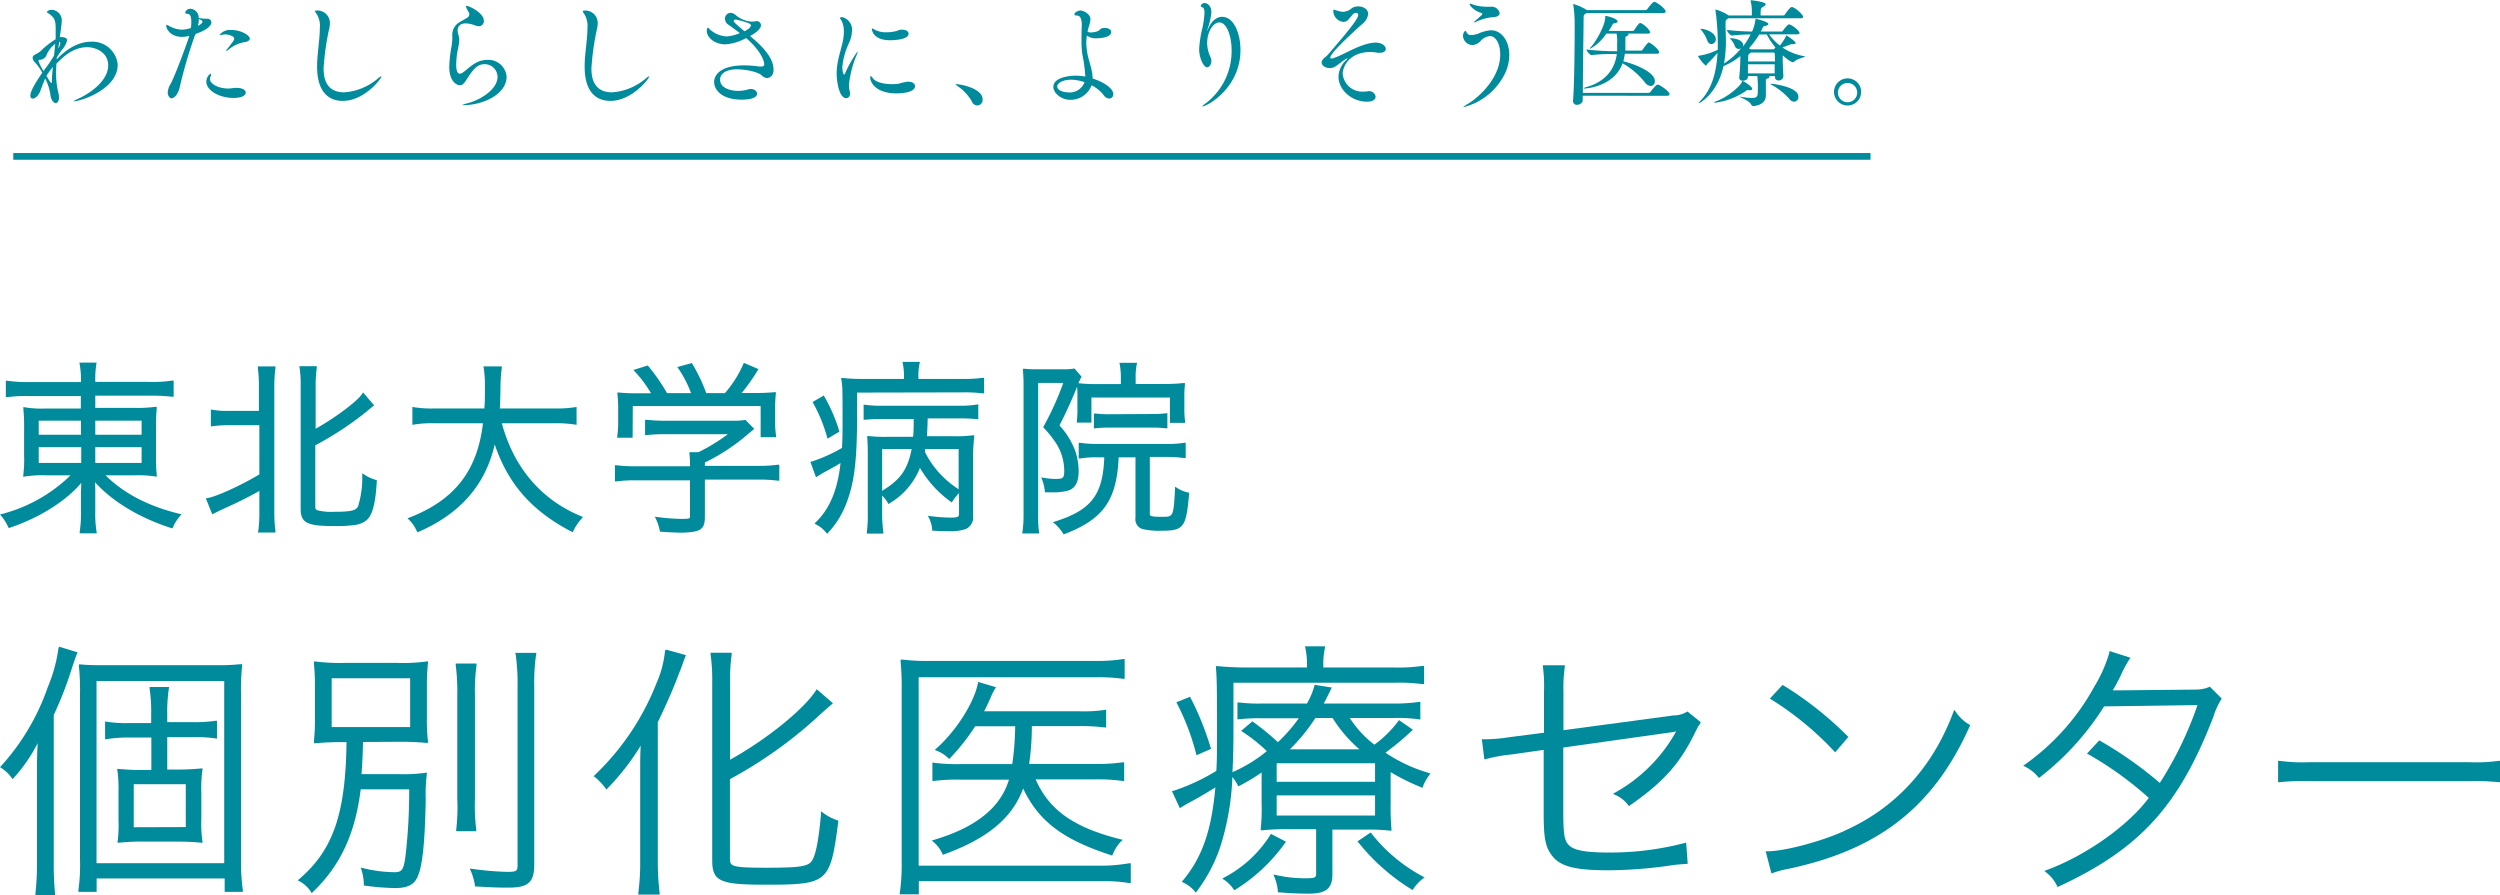 <svg xmlns="http://www.w3.org/2000/svg" viewBox="0 0 446 159.69" width="446px" height="159.69px"><defs><style>.cls-1{fill:#008b9c;}.cls-2{fill:none;stroke:#008b9c;stroke-miterlimit:10;stroke-width:1.2px;}</style></defs><g><g id="tx"><g id="menu"><path class="cls-1" d="M1.46,94l.1.21.21-.07c5.26-1.77,10-4.74,12.73-8,0,.63-.05,1.26-.05,1.74v3.34a22.23,22.23,0,0,1-.23,3.63l0,.3h3.05l-.05-.31A20.36,20.36,0,0,1,17,91.21V87.84c0-.44,0-1.12-.06-1.82,3.12,3.46,7.91,6.35,13.59,8.18l.22.07.1-.2a8.3,8.3,0,0,1,1.25-2l.27-.33-.41-.09C26.36,90.27,22.07,88,18.83,84.8H23.9a20.54,20.54,0,0,1,3.72.19l.34.06,0-.34a31.41,31.41,0,0,1-.13-3.48V76.37a29.9,29.9,0,0,1,.13-3.44l0-.34-.34,0a22.69,22.69,0,0,1-3.69.17H17V70.59h9.68a30.56,30.56,0,0,1,4,.19l.3,0V67.9l-.31,0a22.52,22.52,0,0,1-4.09.23H17A17.73,17.73,0,0,1,17.18,65l.06-.31H14.17l.05.3a17.07,17.07,0,0,1,.23,3.17H5.33a25.1,25.1,0,0,1-4-.23l-.29,0v2.92l.3,0a24.18,24.18,0,0,1,3.89-.19h9.19v2.22H8.13a18.35,18.35,0,0,1-3.61-.2l-.35-.07,0,.35a32.78,32.78,0,0,1,.13,3.55v4.79a21,21,0,0,1-.1,3l-.06.77L4.51,85A20.07,20.07,0,0,1,8.3,84.8h4.28A27.44,27.44,0,0,1,.41,91.68l-.41.1.27.32A9.23,9.23,0,0,1,1.46,94ZM17,77.56V75.05h8.26v2.51Zm8.26,2.21v2.82H17V79.77Zm-10.77,0v2.82H6.91V79.77ZM6.91,77.56V75.05h7.54v2.51Z"/><path class="cls-1" d="M53.64,69V90.85c0,2.59,1.46,3,6.15,3a22.6,22.6,0,0,0,3.54-.2,4,4,0,0,0,2.16-.93c1-.94,1.52-3.12,1.73-6.85v-.2l-.2-.06a7.46,7.46,0,0,1-2-.93l-.39-.25v.46a17.44,17.44,0,0,1-.74,5.41c-.36.72-1,1-4.19,1a10,10,0,0,1-3-.25c-.36-.12-.45-.22-.45-.77V79.44a57.77,57.77,0,0,0,9.13-6c.44-.38.69-.57,1-.84l.36-.28L64.77,70l-.18.29c-.83,1.29-4.85,4.29-8.28,6.2V69a25,25,0,0,1,.2-3.38l0-.29H53.4l.05.3A20.89,20.89,0,0,1,53.64,69Z"/><path class="cls-1" d="M49.14,65.67l0-.3H46l0,.3a24.16,24.16,0,0,1,.19,3.4V73.3H40.82a15.15,15.15,0,0,1-2.89-.19l-.31-.06v3l.3,0a19.23,19.23,0,0,1,2.9-.19h5.45v8.77c-3.2,1.93-7.57,3.93-9.23,4.22l-.32.06,1.15,2.84,1.5-.75c2.58-1.15,5-2.33,6.9-3.42v3.68a24.3,24.3,0,0,1-.19,3.47L46,95h3.14l0-.29a24,24,0,0,1-.2-3.44V69.07A23.75,23.75,0,0,1,49.14,65.67Z"/><path class="cls-1" d="M104,92.23l-.34-.14c-7.09-2.93-12-8.66-14.13-16.58H99a20.61,20.61,0,0,1,3.56.23l.3.05v-3.2l-.31.06a21.16,21.16,0,0,1-3.59.22H89.17c.06-1.15.09-2,.12-3.8a24.73,24.73,0,0,1,.23-3.4l0-.3H86.24l.06.31a21.26,21.26,0,0,1,.22,3.52c0,1.29,0,2.31-.11,3.67H77.53a20.55,20.55,0,0,1-3.65-.22l-.31-.06v3.2l.31-.05a19.75,19.75,0,0,1,3.59-.23h8.69c-1,8.46-5,13.65-13.08,16.81l-.38.15.29.28a6.48,6.48,0,0,1,1.37,2l.11.22.23-.1c7.45-3.26,11.9-8.37,13.56-15.58,2.38,7.05,6.63,11.87,13.67,15.54l.24.12.12-.24a9,9,0,0,1,1.45-2.16Z"/><path class="cls-1" d="M125.75,92.23V85.56h9.52a25.2,25.2,0,0,1,3.46.19l.3,0V82.91l-.3,0a23.8,23.8,0,0,1-3.43.2h-9.55v-.6a35.31,35.31,0,0,0,7.44-4.85l.18-.16c.12-.1.23-.2.38-.31l.18-.15a5.22,5.22,0,0,1,.41-.34l.23-.17L133,74.93l-.13,0a14.48,14.48,0,0,1-2.4.13H118.55a29.64,29.64,0,0,1-3.18-.17l-.29,0v2.73l.29,0a27.86,27.86,0,0,1,3.11-.16h11.37a32.37,32.37,0,0,1-5.25,3.21H123l0,.28a18.92,18.92,0,0,1,.1,1.93v.3h-9.69A23.63,23.63,0,0,1,110,83l-.29,0v2.88l.29,0a24.67,24.67,0,0,1,3.44-.19h9.65v6.38c0,.42,0,.5-1.46.5a34.69,34.69,0,0,1-4.33-.33l-.47-.07.2.44a9.12,9.12,0,0,1,.68,2.06l0,.19H118c1.25.1,2.72.17,3.76.17C124.84,94.91,125.75,94.56,125.75,92.23Z"/><path class="cls-1" d="M112.89,72.44H135.7V78h2.74l0-.3a17.52,17.52,0,0,1-.16-2.28V73a23,23,0,0,1,.13-2.72l0-.31-.31,0a36.3,36.3,0,0,1-3.78.14h-2a34.51,34.51,0,0,0,2.83-4l.16-.26-2.6-1.12-.11.24a20.19,20.19,0,0,1-3.28,5.17H126a30.77,30.77,0,0,0-2.47-5.2l-.11-.17-2.59.71.21.3a20.26,20.26,0,0,1,2.25,4.36H119a33.25,33.25,0,0,0-3.32-4.8l-.11-.14L113,66l.27.3a21.71,21.71,0,0,1,2.87,3.86h-1.87l-1,0c-1.33,0-2.29-.08-2.8-.13l-.32,0,0,.32a21.29,21.29,0,0,1,.13,2.72v2.44a15.83,15.83,0,0,1-.16,2.28l0,.3h2.74Z"/><path class="cls-1" d="M171.65,70a26.33,26.33,0,0,1,3.6.17l.3,0V67.41l-.3,0a24.72,24.72,0,0,1-3.6.19h-7.8v-.1a11.1,11.1,0,0,1,.19-2.62l.08-.32H161l.07.31a11.81,11.81,0,0,1,.19,2.6v.13H154.2a33.43,33.43,0,0,1-3.8-.16l-.34,0,.05.33c.2,1.34.2,1.58.2,7.7,0,1.4,0,2.7-.1,4.44a27.16,27.16,0,0,1-5.35,2.41l-.29.06,1,2.76.27-.16,1-.62c1.33-.71,2.18-1.18,3.11-1.75-.51,4.76-1.91,8.12-4.4,10.55l-.24.24.28.17A5.26,5.26,0,0,1,147.36,95l.19.24.21-.23A15.79,15.79,0,0,0,150.91,90c1.54-3.88,2-7.85,2-16.35,0-.82,0-2,0-3.61Z"/><path class="cls-1" d="M157.37,91.41v-3a5.68,5.68,0,0,1,1,1.28l.14.23.23-.15a12.87,12.87,0,0,0,5.38-6.3,19.54,19.54,0,0,0,5.45,6l.22.17.15-.23a10.63,10.63,0,0,1,1.15-1.45v3.55c0,.61,0,.83-1.46.83a28.5,28.5,0,0,1-3.6-.26l-.5-.06.23.44a5.62,5.62,0,0,1,.54,2l0,.22h.22c1.2.07,1.77.07,2.49.07a8.63,8.63,0,0,0,3.24-.35,2.28,2.28,0,0,0,1.35-2.42V81.33A28.71,28.71,0,0,1,173.8,78l0-.34-.33,0a21,21,0,0,1-3.44.16h-4.67c.05-.68.11-1.68.14-3.18h5.56a31.38,31.38,0,0,1,3.18.13l.29,0V72.13l-.31.05a17.65,17.65,0,0,1-3.16.2H157.57a19.53,19.53,0,0,1-3.2-.17l-.3,0v2.67l.29,0c1-.09,1.83-.13,3.18-.13H163c0,1.47,0,2.29-.11,3.18H158.4a27.8,27.8,0,0,1-3.37-.13l-.31,0,0,.31c.07,1,.09,1.92.09,3V91.37a25.14,25.14,0,0,1-.16,3.54l0,.29h2.94l0-.29A24.78,24.78,0,0,1,157.37,91.41Zm0-11.31h5.27c-.73,3.72-2,5.46-5.27,7.47Zm7.65.52a2.77,2.77,0,0,1,0-.29c0-.08,0-.15,0-.23h6v7.18A16.79,16.79,0,0,1,165,80.62Z"/><path class="cls-1" d="M147.54,77.93l.1.33L149.76,77l-.07-.2a29.09,29.09,0,0,0-2.59-6l-.13-.24-2,1.15.11.22A28.13,28.13,0,0,1,147.54,77.93Z"/><path class="cls-1" d="M185.36,94.91a21,21,0,0,1-.16-3V68.31h4.49a52.44,52.44,0,0,1-3.5,7.74l-.08.16.12.14a19.26,19.26,0,0,1,2.35,3,9.32,9.32,0,0,1,1.28,4.63c0,1.28-.19,1.46-1.55,1.46a12.76,12.76,0,0,1-2.11-.2l-.45-.07.17.42a8.82,8.82,0,0,1,.48,2l0,.24h1.33a9.45,9.45,0,0,0,2.7-.28c1.32-.32,2-1.46,2-3.46a11.44,11.44,0,0,0-.74-4,14.05,14.05,0,0,0-2.68-4.2c1.08-2.08,2.18-4.49,3.14-6.88a14.22,14.22,0,0,1,.06,1.72v2.15a15.07,15.07,0,0,1-.1,2.22l0,.29h2.6V70.92h14v4.52h2.71l0-.29a15,15,0,0,1-.13-2.21V70.75a16.92,16.92,0,0,1,.1-2.09l0-.32-.32,0a28.6,28.6,0,0,1-3.15.16h-5.32v-1a11.39,11.39,0,0,1,.19-2.46l.08-.32h-3.16l.06.31a13.24,13.24,0,0,1,.19,2.43v1.06h-4.1a28.13,28.13,0,0,1-3.47-.16h0c.17-.39.41-.89.48-1l.08-.16-1.24-1.44-.15,0a10.24,10.24,0,0,1-2,.12H185a19.26,19.26,0,0,1-2.18-.09l-.32,0,0,.32c.07.89.1,1.64.1,2.5V91.87a20.7,20.7,0,0,1-.19,3l-.05.3h3Z"/><path class="cls-1" d="M212.13,88.13l0-.23-.22-.05a5.48,5.48,0,0,1-1.91-.8l-.37-.22,0,.43c-.29,4.94-.29,4.94-2.32,4.94-2.18,0-2.18-.18-2.18-.56V81.52h3a20.61,20.61,0,0,1,3.1.2l.3,0V79l-.3,0a19.38,19.38,0,0,1-3.1.2H195.74a20,20,0,0,1-3-.2l-.3,0v2.79l.31,0a15.29,15.29,0,0,1,3-.2H197c-.24,6.69-2.31,9.38-8.7,11.42l-.48.16.4.3a8.35,8.35,0,0,1,1.43,1.69l.11.17.2-.07c6.9-2.67,9.26-6,9.61-13.67h3V92.37a1.8,1.8,0,0,0,1.52,2.07,13.28,13.28,0,0,0,3.17.24C211.17,94.68,211.63,94.06,212.13,88.13Z"/><path class="cls-1" d="M197.92,73.9a18.61,18.61,0,0,1-2.48-.13l-.29,0v2.64l.3,0a18.57,18.57,0,0,1,2.44-.13h7.67a20.15,20.15,0,0,1,2.41.13l.29,0V73.73l-.29,0a17.28,17.28,0,0,1-2.41.13Z"/><path class="cls-1" d="M43,153.26V123.9a39.64,39.64,0,0,1,.19-5.08l0-.33-.33,0a35.14,35.14,0,0,1-4.27.18H18.25c-1.29,0-2.48,0-3.86-.14l-.31,0,0,.31a41.84,41.84,0,0,1,.19,5v29.46a33,33,0,0,1-.28,5.51l0,.3h3.25v-2.39H40.08v2.39h3.24l0-.3A37.68,37.68,0,0,1,43,153.26Zm-3-31.77V154H17.22V121.49Z"/><path class="cls-1" d="M10.43,115.64a27.08,27.08,0,0,1-1.9,6.93A40.71,40.71,0,0,1,.22,136.63l-.22.23.27.17a7.07,7.07,0,0,1,1.79,1.71l.19.25.22-.23a28.85,28.85,0,0,0,4.25-6.17c-.09,1.61-.12,2.59-.12,4.61v16.49a48.37,48.37,0,0,1-.28,5.71l0,.29h3.5l0-.29a51.84,51.84,0,0,1-.23-5.61V127.55a65.85,65.85,0,0,0,3.26-8.41c.51-1.53.6-1.8.88-2.5l.1-.27-3.29-1Z"/><path class="cls-1" d="M22.93,131.58H27v5.79H25.8a41.48,41.48,0,0,1-4.56-.19l-.34,0,.05.33a23.11,23.11,0,0,1,.19,3.74v5A23.36,23.36,0,0,1,21,150l-.05.33.34,0a41,41,0,0,1,4.56-.19h5.36c1.81,0,3.11.05,4.61.19l.34,0-.06-.33a22.9,22.9,0,0,1-.18-4v-4.68a23.49,23.49,0,0,1,.18-3.89l.05-.33-.33,0a46,46,0,0,1-4.61.19H29.84v-5.79h4.57a24.13,24.13,0,0,1,4,.23l.3.05v-3.19l-.3,0a24.11,24.11,0,0,1-4.07.24H29.84v-1.37a27.65,27.65,0,0,1,.28-4.59l.05-.31H26.69l0,.31a27.57,27.57,0,0,1,.28,4.59V129H22.93a23.13,23.13,0,0,1-3.88-.24l-.3-.05v3.2l.3-.05A23.27,23.27,0,0,1,22.93,131.58Zm.93,16V139.9h9.28v7.65Z"/><path class="cls-1" d="M70.75,132.34a52.14,52.14,0,0,1,5.28.19l.32,0,0-.32a30.35,30.35,0,0,1-.19-4.18v-5.45a37.65,37.65,0,0,1,.19-4.28l0-.34-.34.06a31.35,31.35,0,0,1-5.26.24H61.66a35.52,35.52,0,0,1-5.31-.24L56,118l0,.34a40.1,40.1,0,0,1,.19,4.28V128a37.89,37.89,0,0,1-.19,4.27l0,.32.32,0a51.14,51.14,0,0,1,5.24-.19h.26c-.17,12.82-2.38,19.22-8.42,24.41l-.28.24.32.18a5.45,5.45,0,0,1,2,1.83l.17.27.23-.22c4.89-4.7,7.52-10.35,8.51-18.29H73a100.28,100.28,0,0,1-.66,11.9c-.34,2.59-.7,2.88-2,2.88a23.9,23.9,0,0,1-5.54-.72l-.43-.09.12.42a9.2,9.2,0,0,1,.42,2.56v.23l.23,0a42.57,42.57,0,0,0,5.39.43c2,0,3.2-.53,3.82-1.71,1-1.83,1.45-6.16,1.6-14.09a28.27,28.27,0,0,1,.19-4.46l0-.35-.35.06a27.79,27.79,0,0,1-4.5.23h-6.8c.14-1.78.22-3.3.27-5.74ZM73.17,121v8.71h-14V121Z"/><path class="cls-1" d="M92,116.77a37.46,37.46,0,0,1,.33,5.84v31.75c0,1-.16,1.18-1.84,1.18a53.66,53.66,0,0,1-6.23-.53l-.45-.06.18.42a11.3,11.3,0,0,1,.74,2.57l0,.21h.22c3.59.2,4,.2,5.75.2,3.58,0,4.61-.94,4.61-4.19V122.61a36.18,36.18,0,0,1,.33-5.84l.06-.3H91.92Z"/><path class="cls-1" d="M81.39,148l0,.29h3.57l0-.3a34.93,34.93,0,0,1-.23-5.5V124a34,34,0,0,1,.28-5.32l0-.3H81.3l0,.3a36.28,36.28,0,0,1,.28,5.32V142.5A34.07,34.07,0,0,1,81.39,148Z"/><path class="cls-1" d="M118.64,116.13a18.71,18.71,0,0,1-1.51,5.72,45.64,45.64,0,0,1-11,16.4l-.23.22.26.18A11.3,11.3,0,0,1,108,140.6l.18.26.22-.23a43.11,43.11,0,0,0,5.9-7.6c-.09,1.66-.09,2.39-.09,4.84V153.5a43.22,43.22,0,0,1-.33,5.8l0,.3h3.8l0-.3a45.82,45.82,0,0,1-.33-5.65V128.84c1.6-3.31,2.92-6.35,3.9-9a17.32,17.32,0,0,0,.62-1.67c.11-.25.16-.4.22-.56s.09-.25.17-.46l.11-.27-3.6-1Z"/><path class="cls-1" d="M146.84,145l-.37-.27,0,.46c-.44,5-1,7.58-1.72,8.51s-2.6,1.1-8,1.1c-6.35,0-6.53-.24-6.53-1.7V139a78.42,78.42,0,0,0,15-10.53c.62-.57,1.33-1.23,2-1.81l1.38-1.2-2.89-2.5-.17.25c-2.2,3.4-8.87,8.76-15.3,12.33V121.75a34.29,34.29,0,0,1,.29-5l0-.3h-3.76l0,.3a33.43,33.43,0,0,1,.29,5v31.7c0,3.77,1.33,4.38,9.49,4.38,11.21,0,11.57-.32,13-11.23l0-.22-.23-.06A8.88,8.88,0,0,1,146.84,145Z"/><path class="cls-1" d="M196.89,154.44h-33V120.82h32a30.27,30.27,0,0,1,4.46.28l.29,0v-3.52l-.3,0a27.72,27.72,0,0,1-4.45.33H166a36.4,36.4,0,0,1-5-.24l-.33,0,0,.32a49,49,0,0,1,.19,4.91v31.22a34,34,0,0,1-.33,5.13l-.05.3h3.44v-2.35h33a25.08,25.08,0,0,1,4.51.34l.3,0v-3.53l-.3,0A31.36,31.36,0,0,1,196.89,154.44Z"/><path class="cls-1" d="M200.25,139.32l.3,0V136l-.3,0a29.72,29.72,0,0,1-4.65.28h-12a46.54,46.54,0,0,0,.48-6.74h8.4a34.35,34.35,0,0,1,4.55.23l.3,0V126.6l-.31.06a25.9,25.9,0,0,1-4.59.23H175.57c.33-.63.6-1.2.86-1.78l.31-.69a10,10,0,0,1,.77-1.53l.18-.29-3.18-.94-.06.28c-.7,3.47-3.87,8.44-7.38,11.57l-.32.28.4.16a5.88,5.88,0,0,1,2,1.29l.2.17.17-.19a37.18,37.18,0,0,0,4.45-5.65h7.14a51.53,51.53,0,0,1-.52,6.74h-9.16a31.72,31.72,0,0,1-4.79-.23l-.3-.05v3.29l.3,0a31.8,31.8,0,0,1,4.79-.23H180c-1.51,5-5.87,8.49-13.31,10.72l-.46.14.37.31a5.93,5.93,0,0,1,1.5,2l.1.24.24-.09c7.75-2.82,12.14-6.46,14.09-11.74,2.77,5.85,7.09,9.1,15.67,11.89l.23.07.09-.22a7.33,7.33,0,0,1,1.42-2.25l.36-.33-.47-.12c-8.28-2.09-12.68-5.2-15.07-10.67h10.75A31.39,31.39,0,0,1,200.25,139.32Z"/><path class="cls-1" d="M212.32,124.29l-2.45,1,.13.26a42.31,42.31,0,0,1,3.38,8.89l.08.29,2.59-1.13-.07-.22a51.31,51.31,0,0,0-3.56-8.84Z"/><path class="cls-1" d="M244.68,148.7l-.15-.19-2.35,1.59.18.22a36.91,36.91,0,0,0,9.43,8.33l.22.13.14-.21a8,8,0,0,1,1.65-1.79l.35-.24-.37-.21A28.83,28.83,0,0,1,244.68,148.7Z"/><path class="cls-1" d="M229.42,150.16l-2.69-1.4-.12.21a21.49,21.49,0,0,1-8.18,7.56l-.39.21.38.24a6.22,6.22,0,0,1,1.64,1.65l.15.2.2-.13a31,31,0,0,0,8.83-8.29Z"/><path class="cls-1" d="M247.17,134.28a51,51,0,0,0,4.65-3.87l.25-.22-2.51-1.73-.14.23a19.75,19.75,0,0,1-4.23,4.16,18.76,18.76,0,0,1-4.39-4.76h7.74a28.24,28.24,0,0,1,4.54.23l.31.05v-3.14l-.3,0a30.72,30.72,0,0,1-4.65.28H236.16c.4-.74.67-1.28,1.28-2.54l.15-.32-3.06-.47-.06.22a12.84,12.84,0,0,1-1.19,2.89l-.11.22h-8.11a27.74,27.74,0,0,1-4-.19l-.3,0v3l.3,0a30.38,30.38,0,0,1,4-.18h6.64a27.91,27.91,0,0,1-3.72,4.26,46.62,46.62,0,0,0-4.39-3.59l-.17-.12-2,1.7.29.19A29.24,29.24,0,0,1,226,134a25.5,25.5,0,0,1-6.13,3.75c.12-2.2.18-4.61.18-7.27v-8.68h28.62a33.22,33.22,0,0,1,5.08.24l.3,0v-3.24l-.3,0a30.57,30.57,0,0,1-5.13.28H236.08v-.31a13.83,13.83,0,0,1,.28-3.15l.06-.31h-3.6l.06.31a14.14,14.14,0,0,1,.29,3.15v.31H222.52c-1.8,0-3.42-.07-5.28-.24l-.31,0,0,.31c.15,1.94.19,3.72.19,11.07,0,3.09,0,5.48-.13,7.31a36.26,36.26,0,0,1-7.59,3.53l-.33.06,1.41,3.06.26-.16c.29-.19.48-.3.66-.4l.42-.26c1.66-.85,3.58-2,5-2.88-.69,7.72-2.33,12.4-5.78,16.59l-.2.25.29.15a6,6,0,0,1,2,1.52l.22.25.19-.27a28,28,0,0,0,4.19-8,46.79,46.79,0,0,0,2.13-12.35,7.37,7.37,0,0,1,.93,1.43l.12.24.24-.12a35.36,35.36,0,0,0,3.92-2.36v5.62a32.15,32.15,0,0,1-.15,4.37l0,.32.32,0a41.11,41.11,0,0,1,4.75-.19h4.81v7.82c0,.74-.06.93-1.7.93a22.81,22.81,0,0,1-5.44-.57l-.48-.1.18.46a8.48,8.48,0,0,1,.61,2.51l0,.21.21,0c1.88.16,3.61.24,5.29.24,3.08,0,4.23-.92,4.23-3.41V148h6a33.78,33.78,0,0,1,4.23.19l.31,0,0-.31a42.64,42.64,0,0,1-.15-4.48v-5.65a38.69,38.69,0,0,0,5.43,2.69l.26.11.09-.27a7.89,7.89,0,0,1,1.11-2l.2-.29-.33-.11A27.72,27.72,0,0,1,247.17,134.28Zm-17.06-.6a32.7,32.7,0,0,0,4.56-5.59h3.06a24.48,24.48,0,0,0,4.8,5.59Zm15.2,8.22v3.59H227.76V141.9Zm-17.55-2.43v-3.3h17.55v3.3Z"/><path class="cls-1" d="M300.91,127a4.51,4.51,0,0,1-2.34.63l-19.65,2.64v-6.92a26.66,26.66,0,0,1,.24-4.37l0-.3h-3.9l0,.3a26.35,26.35,0,0,1,.19,4.27v7.47l-6.09.78a28.9,28.9,0,0,1-4,.38h-1l.45,3.6.67-.16a25.9,25.9,0,0,1,4.14-.72l5.77-.82v11.32c0,4.59.34,6.17,1.64,7.73,1.5,1.8,4.12,2.43,10,2.43a81.13,81.13,0,0,0,11-.86c1-.15,1.42-.18,2.15-.23l.91-.07-.28-3.79-.31.09A52.16,52.16,0,0,1,287,152.09c-3.91,0-6-.35-6.95-1.17s-1.16-1.79-1.16-6.41V133.36l19.14-2.7a6.78,6.78,0,0,0,1-.19,27.93,27.93,0,0,1-10.85,10.9l-.43.25.45.21a5.62,5.62,0,0,1,2.26,1.8l.15.18.19-.14c6.14-4.29,9-7.55,11.8-13.39l.08-.14a5.35,5.35,0,0,0,.25-.53,1.83,1.83,0,0,0,.31-.43l.19-.32-2.38-1.93Z"/><path class="cls-1" d="M327.19,134l.2.22,2.36-2.75-.17-.17a62.08,62.08,0,0,0-11.38-9l-.18-.12-2.28,2.45.28.17A55.41,55.41,0,0,1,327.19,134Z"/><path class="cls-1" d="M348.92,127l-.29-.37-.16.44c-3.61,9.67-10.16,16.91-19,20.95-3.79,1.89-11,3.85-14.12,3.85H315l.95,3.68.08.27.27-.09a17.28,17.28,0,0,1,1.72-.52c16.83-3.33,26.81-11,33.37-25.63l.1-.21-.2-.12A7.41,7.41,0,0,1,348.92,127Z"/><path class="cls-1" d="M394,122.61a6.17,6.17,0,0,1-2.28.41l-13.74.14h-.16l-.91,0a30.65,30.65,0,0,0,1.56-2.93,18.45,18.45,0,0,1,1.42-2.61l.19-.28-3.77-1.2,0,.29a24.75,24.75,0,0,1-2.65,6,41.39,41.39,0,0,1-12.35,13.92l-.36.24.38.21a7.07,7.07,0,0,1,2.27,1.81l.16.18.19-.15a48.89,48.89,0,0,0,11.42-12.62l16.66-.23a63.84,63.84,0,0,1-6.72,13.88,69.43,69.43,0,0,0-10.62-7.49l-.18-.1-2.19,2.36.3.16a61.39,61.39,0,0,1,10.72,7.74c-3.61,4.91-11.22,10.3-18.2,12.87l-.42.16.34.29a6.64,6.64,0,0,1,1.9,2.36l.11.22.23-.1c14.48-6.72,21.44-14.37,27.59-30.33a12.5,12.5,0,0,1,1.36-3l.11-.18-2.14-2.14Z"/><path class="cls-1" d="M445.7,135.74a29,29,0,0,1-5.17.24h-28.6a30.27,30.27,0,0,1-5.22-.24l-.3,0v3.8l.29,0a39.91,39.91,0,0,1,5.23-.19h28.6a41.67,41.67,0,0,1,5.18.19l.29,0v-3.8Z"/><path class="cls-1" d="M10.26,10.44c2.12-2.18,4.22-3,6-3A4.53,4.53,0,0,1,21,11.52c0,4.46-6.68,6.55-7.82,6.55-.06,0-.1,0-.1,0s.24-.18.76-.41c1.89-.81,5.46-3.09,5.46-6,0-2.28-2.16-3.24-3.73-3.24-2.58,0-4.34,1.77-5.5,2.93C10,12.39,10,13.12,10,13.2a15.12,15.12,0,0,0,.44,3.48,3.21,3.21,0,0,1,.08.71c0,.66-.27,1-.6,1s-.85-.52-.95-1.64A9.37,9.37,0,0,0,8.06,14c-.43,1-.64,1.62-.81,2.09-.35,1-1,1.5-1.41,1.5-.25,0-.43-.17-.43-.54s.2-1.29,2.13-4.07a8.34,8.34,0,0,0-1.22-1.76,1.4,1.4,0,0,1-.5-.9c0-.27.19-.47.54-.64a3.56,3.56,0,0,0,1.1-.77A14.31,14.31,0,0,1,9.93,7c0-.33,0-.64,0-.93s0-.73,0-1c0-1.62-.31-2-1.3-2.7-.19-.1-.27-.16-.27-.24a1,1,0,0,1,.81-.38,1.88,1.88,0,0,1,1.84,2.12c0,.39-.27,2.32-.35,2.74h.14c.86,0,1.17.23,1.17.58a3.94,3.94,0,0,1-.92,1.7,15.14,15.14,0,0,0-.93,1.39l0,.33Zm-2.2,1.82A22.7,22.7,0,0,0,9.64,9.92c.08-.73.15-1.45.21-2.1A4.85,4.85,0,0,0,8.33,9.75a1.34,1.34,0,0,1-1.22.92c-.19,0-.25.08-.25.18a7.8,7.8,0,0,0,.91,1.81Zm.23,1.27c.65,1.12.77,1.25.87,1.25s.09,0,.09-.17c0-.89.1-1.81.18-2.68-.35.46-.7.92-1,1.37Zm2.1-4.9a2.37,2.37,0,0,0,.37-.87c0-.14,0-.25-.19-.27Z"/><path class="cls-1" d="M34.75,6.37a83.35,83.35,0,0,0-2.67,9.11c-.29,1.35-1,2.06-1.48,2.06-.33,0-.68-.46-.68-1.06a3.58,3.58,0,0,1,.54-1.56c.89-1.64,3.24-8.15,3.32-8.53a5.19,5.19,0,0,1-1.27.19c-2.22,0-2.86-1.54-2.86-2,0-.1,0-.14.1-.14a1.22,1.22,0,0,1,.42.19,4.88,4.88,0,0,0,2.28.66A6.05,6.05,0,0,0,34.05,5a7.2,7.2,0,0,0,.08-1.12c0-.75-.14-1.35-.58-1.39-.27,0-.52-.1-.52-.27a1,1,0,0,1,1-.66A1.62,1.62,0,0,1,35.46,3.2a6.92,6.92,0,0,0,1.24.14H37a.68.68,0,0,1,.71.64c0,.27-.15,1.15-2.78,2.06Zm.56-1.78c.11,0,.81-.4.81-.71,0-.14-.08-.27-.64-.48A4.94,4.94,0,0,1,35.31,4.59Zm5.52,11.2c.38,0,.75-.12,1.35-.12,1.1,0,1.66.41,1.66.85s-.58.95-2.2.95c-2.55,0-4.83-1.35-4.83-2.9a1.78,1.78,0,0,1,.74-1.43c.07,0,.09.08.09.16a1,1,0,0,1-.11.44,1,1,0,0,0-.08.33c0,.87,1.45,1.72,3.28,1.72Zm3-8.3a5.89,5.89,0,0,0-3.09,1.39.75.75,0,0,1-.4.21,0,0,0,0,1,0,0,.49.49,0,0,1,.15-.29c1.12-1.41,1.29-1.66,1.29-1.91,0-.5-1.15-.75-1.58-.75a.82.82,0,0,0-.23,0,4.44,4.44,0,0,1-.64.11c-.09,0-.13,0-.13-.05a2.31,2.31,0,0,1,2.08-.85c1.8,0,3.3,1,3.3,1.56C44.51,7.18,44.26,7.41,43.8,7.49Z"/><path class="cls-1" d="M61.15,18c-2.4,0-4.58-1.45-4.58-6.12,0-2.28.47-4.61.49-6.87a4,4,0,0,0-.58-2.53c-.18-.23-.27-.37-.27-.48s.09-.12.25-.12a2.22,2.22,0,0,1,2.39,2.3,3.77,3.77,0,0,1-.06.66,46.73,46.73,0,0,0-1.06,7.33c0,1.49.27,4.3,3.67,4.3a10.34,10.34,0,0,0,6.1-2.54,1.52,1.52,0,0,1,.56-.33s0,0,0,0C68.1,14,65,18,61.15,18Z"/><path class="cls-1" d="M83.11,4.17c-1.18,0-1.47.71-1.47,1.29a2.23,2.23,0,0,0,.1.62,3.37,3.37,0,0,1,.19,1.1A10.84,10.84,0,0,1,81.64,9a14.54,14.54,0,0,0-.25,2.53c0,.66.08,1.62.64,1.62a1.28,1.28,0,0,0,.62-.27c.5-.34,1-.9,2-1.52a4.24,4.24,0,0,1,2.3-.68,3.27,3.27,0,0,1,3.43,3c0,3.11-4.16,5.08-7.72,5.08-.17,0-.27,0-.27,0s.27-.15.83-.29c2.34-.56,5.54-2.45,5.54-4.77a2.29,2.29,0,0,0-2.29-2.25c-1.41,0-2.11,1-3.44,3.05-.31.48-.62.71-1,.71-.62,0-1.88-.79-1.88-3.24a22.25,22.25,0,0,1,.35-3.4,10.76,10.76,0,0,0,.19-1.7c0-.11,0-.21,0-.31a2.82,2.82,0,0,1,0-.4,2.57,2.57,0,0,1,1.44-2.28c.39-.25.81-.46,1.2-.71a.73.73,0,0,0,.39-.58.88.88,0,0,0,0-.2c-.14-.34-.39-.67-.47-.88a1.86,1.86,0,0,1-.13-.39c0-.06,0-.08.1-.08.5,0,3.1,1.28,3.1,2.65a.93.93,0,0,1-.83,1,2.72,2.72,0,0,1-.88-.21A5.1,5.1,0,0,0,83.11,4.17Z"/><path class="cls-1" d="M108.89,18c-2.41,0-4.59-1.45-4.59-6.12,0-2.28.48-4.61.5-6.87a4,4,0,0,0-.58-2.53C104,2.22,104,2.08,104,2s.08-.12.25-.12a2.22,2.22,0,0,1,2.38,2.3,3.77,3.77,0,0,1-.06.66,46.73,46.73,0,0,0-1.06,7.33c0,1.49.27,4.3,3.68,4.3a10.37,10.37,0,0,0,6.1-2.54,1.52,1.52,0,0,1,.56-.33s0,0,0,0C115.84,14,112.75,18,108.89,18Z"/><path class="cls-1" d="M135,3.76a.77.77,0,0,1,.76.72c0,.15,0,.89-1.95,1.95,1.54,1.27,4.19,3.57,4.19,6,0,1.29-.89,1.49-1.18,1.49a1.47,1.47,0,0,1-.95-.49c-.56-.54-2.64-1.06-4.36-1.06-2.43,0-3.05,1.08-3.05,1.84,0,1.31,1.49,2,3.24,2a6.1,6.1,0,0,0,1.74-.25,2.19,2.19,0,0,1,.5-.09c.62,0,1.12.4,1.12.83,0,.88-1.58,1.08-2.74,1.08-3.43,0-4.92-1.64-4.92-3.19,0-.92.77-2.93,5.38-2.93a19.17,19.17,0,0,1,2.67.21,2,2,0,0,0,.33,0c.42,0,.56-.17.56-.41,0-.67-.72-2.52-3.23-4.67a8.88,8.88,0,0,1-3.72,1.12c-1.89,0-3.3-1.23-3.3-2.39,0-.21.07-.58.17-.58s.21.12.41.33a4.79,4.79,0,0,0,3,1.23A8,8,0,0,0,132,5.91c-.79-.6-1.54-1.14-2.1-1.53a1.28,1.28,0,0,1-.56-1,1,1,0,0,1,1-1.08c.35,0,.56.09,1.12.56a4.81,4.81,0,0,0,2.7,1,4.72,4.72,0,0,0,.68-.08Zm-1,.87c0-.17-.11-.33-.42-.48a13.92,13.92,0,0,0-2.32-.66c-.27,0-.37.12-.37.27s.27.43,1.93,1.82C133.38,5.29,133.92,4.9,133.92,4.63Z"/><path class="cls-1" d="M149.26,13.16a11.78,11.78,0,0,1,.2-2.1c.27-1.41.71-2.7.94-3.9a7.58,7.58,0,0,0,.14-1.43,4.21,4.21,0,0,0-.39-2c-.13-.23-.29-.42-.29-.52s.1-.15.41-.15A2.31,2.31,0,0,1,152,5.54a5.93,5.93,0,0,1-.59,2.24A12.42,12.42,0,0,0,150.27,12c0,.47.13,1.28.31,1.28s.15-.1.23-.31A22.21,22.21,0,0,1,153,9.15s0,0,0,.08a1.59,1.59,0,0,1-.14.5,18.8,18.8,0,0,0-1.41,5.42,4.63,4.63,0,0,0,.14,1.12,1.56,1.56,0,0,1,.06.41c0,.52-.31.83-.66.83C149.59,17.51,149.26,14.17,149.26,13.16ZM162,14.57c.81,0,1.24.37,1.24.79,0,1.28-2.92,1.3-3.3,1.3-3.57,0-4.69-1.84-4.69-2.86,0-.15,0-.21.09-.21s.24.15.43.42c.42.6,1.81,1,3.34,1a8.75,8.75,0,0,0,1.25-.08,7.92,7.92,0,0,1,1.53-.35Zm-3.18-7.39c-3.11,0-3.28-1.87-3.28-2s0-.09.09-.09a1.76,1.76,0,0,1,.39.19,4.18,4.18,0,0,0,2.12.48,7.37,7.37,0,0,0,1.72-.21c.27-.06.5-.21.77-.25a2.87,2.87,0,0,1,.39,0c.67,0,1.08.35,1.08.73C162.06,7,159.8,7.18,158.78,7.18Z"/><path class="cls-1" d="M173.35,18.05a8.13,8.13,0,0,0-2.49-2.67c-.21-.17-.39-.29-.39-.36s.06,0,.16,0c.81,0,4.67.77,4.67,2.7a1,1,0,0,1-1,1.1A1.14,1.14,0,0,1,173.35,18.05Z"/><path class="cls-1" d="M193.61,13.57a24.77,24.77,0,0,0-.52-3.84,16.67,16.67,0,0,1-.15-2.53c0-.91,0-1.78.05-2.61V4.46c0-1.12-.27-1.66-.83-1.68-.34,0-.48-.08-.48-.23,0-.35.68-.68,1.06-.68.6,0,1.8.68,1.8,1.55a5,5,0,0,1-.27,1.25,10.14,10.14,0,0,0-.25,1,1.38,1.38,0,0,0,.61.12,4,4,0,0,0,1.2-.23c.25-.08.43-.37.68-.48a1.89,1.89,0,0,1,.56-.1c.42,0,1.17.17,1.17.73,0,1.06-2.29,1.12-2.62,1.12a2.59,2.59,0,0,1-1.72-.5,9.67,9.67,0,0,0-.11,1.33A12.87,12.87,0,0,0,194,9.57c.21,1.3.91,2.84.93,4.44,1.87.58,3.68,1.72,3.68,2.78a.74.74,0,0,1-.73.79,1.31,1.31,0,0,1-1-.63,6.67,6.67,0,0,0-2.14-1.74,4,4,0,0,1-3.82,2.6c-1.56,0-3-1.19-3-2.31,0-1.74,3-2,3.9-2a8.85,8.85,0,0,1,1.83.17Zm-2.68,2.93a2.84,2.84,0,0,0,2.55-1.83,7.25,7.25,0,0,0-2.4-.45c-1.27,0-2.47.49-2.47,1.22,0,.54.79,1.06,2.28,1.06Z"/><path class="cls-1" d="M219.72,9c0-2.62-.9-5-2.18-5-1.1,0-2.18,1.63-2.18,3.67a5.85,5.85,0,0,0,.62,2.57,1.77,1.77,0,0,1,.13.62c0,.63-.36,1.15-.77,1.15-.58,0-1.41-1.58-1.41-3.24A19.86,19.86,0,0,1,214.51,5a16.68,16.68,0,0,0,.37-2.67c0-.5-.08-.9-.33-1s-.33-.19-.33-.31a.72.72,0,0,1,.66-.48c.46,0,1.23.42,1.23,1.66a12.34,12.34,0,0,1-.69,3,1.59,1.59,0,0,0-.06.29.07.07,0,0,0,0,0s.08-.1.17-.33C216.13,3.71,217.08,3,218,3c2.2,0,3.3,3.13,3.3,5.89,0,6.87-6,10.11-6.85,10.11,0,0,0,0,0,0s.18-.25.64-.56A11.69,11.69,0,0,0,219.72,9Z"/><path class="cls-1" d="M242.32,1.14c.89,0,1.76.5,1.76,1.35A2.68,2.68,0,0,1,243,4.3c-1.74,1.57-5.68,5.14-5.68,6,0,.09.06.13.16.13a.47.47,0,0,0,.17,0c1.66-.38,4.67-2.52,7.35-2.81,1.45-.14,2.22.54,2.22,1.1,0,.38-.34.69-1,.69a2.16,2.16,0,0,1-.48,0,6.42,6.42,0,0,0-1.26-.13c-3.84,0-4.94,2.68-4.94,3.88a3.49,3.49,0,0,0,3.73,3.18,5.19,5.19,0,0,0,.77-.06,1.17,1.17,0,0,1,1.37.95c0,.35-.25.91-1.56.91-2.69,0-5.06-2.09-5.06-4.46a4.18,4.18,0,0,1,1.35-2.94c.19-.19.25-.29.25-.34a0,0,0,0,0,0,0,1.06,1.06,0,0,0-.33.15c-.44.25-1.21.91-1.75,1.26a2,2,0,0,1-1.08.34c-.78,0-1.45-.46-1.45-1a.88.88,0,0,1,.23-.56c.29-.38.46-.35.95-.91,4.67-5.38,5.34-6.52,5.34-7a.35.35,0,0,0-.38-.39,1,1,0,0,0-.6.29,12.5,12.5,0,0,1-.93,1.08,1.23,1.23,0,0,1-.71.25A2,2,0,0,1,237.86,2c0-.18,0-.27.12-.27a1.68,1.68,0,0,1,.33.09,4.82,4.82,0,0,0,1.25.29,2.51,2.51,0,0,0,1.58-.63A2,2,0,0,1,242.32,1.14Z"/><path class="cls-1" d="M261.12,19.11s-.08,0-.08,0,.25-.25.75-.54c1.57-.87,5.85-4.38,5.85-8.86,0-1.83-.77-3.28-1.85-3.28a2.58,2.58,0,0,0-1.62.85,2.13,2.13,0,0,1-1.45.75A1.71,1.71,0,0,1,261,6.39c0-.52.31-.87.43-.87s.17.15.25.33a.8.8,0,0,0,.77.4A4.14,4.14,0,0,0,263.72,6,6.53,6.53,0,0,1,266,5.4c1.93,0,3.26,2,3.26,4.39a8,8,0,0,1-.62,3A11.3,11.3,0,0,1,261.12,19.11Zm3.16-16.37c.1-.1.16-.17.16-.25s-.06-.12-.14-.17a4,4,0,0,1-1.85-1.12,1.13,1.13,0,0,1-.27-.49.07.07,0,0,1,.08-.07,2.34,2.34,0,0,1,.67.23,8.35,8.35,0,0,0,2.55.33h.5a1.44,1.44,0,0,1,1.56,1.14c0,.44-.46.69-1.23.73a8.34,8.34,0,0,0-2.9.79A1.11,1.11,0,0,1,263,4s-.06,0-.06,0,.06-.14.25-.29Z"/><path class="cls-1" d="M282.36,17.08v.77c0,.52-.56.85-1,.85a.66.66,0,0,1-.73-.69v-.1c.23-2.8.29-9.36.29-12.72V4.05a21.45,21.45,0,0,0-.25-3.2.39.39,0,0,1,0-.14s0,0,0,0a9.55,9.55,0,0,1,2.45,1.1h10.42a.43.43,0,0,0,.33-.18c.11-.15.94-1.29,1.23-1.29l.12,0c.64.23,1.93,1.27,1.93,1.7,0,.15-.1.29-.46.29H283a1.57,1.57,0,0,1-.19.15c-.27.19-.27.25-.29.66,0,1.41-.14,9.2-.14,13.43h11.72a.45.45,0,0,0,.35-.19c.21-.29,1-1.28,1.25-1.28l.14,0c.42.14,2,1.2,2,1.7,0,.14-.1.29-.45.29Zm7.51-7.49a9.77,9.77,0,0,1-.27,1.35c2.16.52,5.62,1.93,5.62,3.52a.8.8,0,0,1-.75.88,1.46,1.46,0,0,1-1.07-.71,14.06,14.06,0,0,0-3.93-3.34c-1.49,4.11-6.39,4.5-6.8,4.5-.13,0-.17,0-.17,0s.19-.17.33-.21c3.41-.87,5.25-3.11,5.61-5.95h-.23c-1.08,0-2.64,0-4.26.2h0c-.33,0-.93-.78-.93-1a45.47,45.47,0,0,0,5.29.31h.19c0-.13,0-.27,0-.4,0-.29,0-.74,0-1A6.52,6.52,0,0,0,288.39,6h-1.82a8.53,8.53,0,0,1-2.91,2.72s0,0,0-.06,0-.13.17-.27c1-1.13,2.55-3.93,2.55-5.36,0-.19,0-.21.06-.21s2.14.46,2.14,1c0,.14-.21.27-.54.33s-.27.1-.44.37a9.67,9.67,0,0,1-.62,1h4.3a.41.41,0,0,0,.29-.19c.31-.49.83-1.22,1-1.22l.12,0c.64.25,1.68,1.25,1.68,1.66,0,.13-.1.23-.41.23h-3.57c.1,0,.14.1.14.16s-.14.23-.35.3-.21.12-.21.8c0,.42,0,1,0,1.35v.42h2.8a.33.33,0,0,0,.29-.19c.17-.25.87-1.26,1.1-1.26S296,8.78,296,9.34c0,.12-.1.25-.41.25Z"/><path class="cls-1" d="M322,10.06c0,.17-1.41.42-1.86.9a.41.41,0,0,1-.27.14c-.5,0-1.75-1.14-1.83-1.22v.72c0,.9.06,2.2.12,3v0a.82.82,0,0,1-.85.75.59.59,0,0,1-.66-.6v-.19h-1.1a.19.19,0,0,1,.14.17c0,.1-.12.21-.43.29s-.23.41-.23.58c0,.37,0,1,0,1.45s0,.71,0,1c0,1.66-1.95,1.87-2.22,1.87a.45.45,0,0,1-.41-.29c-.38-.73-2.08-1.29-2.08-1.39a.08.08,0,0,1,.06,0c.07,0,.15,0,.3.05a11.77,11.77,0,0,0,1.78.18c1.1,0,1.14-.23,1.14-1.59a16.73,16.73,0,0,0-.1-2.31h-1.68v.19c0,.46-.54.64-.9.64s-.64-.16-.64-.54v-.08a33.11,33.11,0,0,0,.19-3.34V10a11.68,11.68,0,0,1-3,1.79c-1.06,4.87-4.23,6.64-4.44,6.64,0,0,0,0,0,0s.1-.23.37-.5c2.06-2.12,2.84-5.25,3-8.49-.52.6-1.16,1.33-1.76,1.89-.11.1-.17.37-.34.37A6.24,6.24,0,0,1,302.92,10c0-.06.07,0,.19-.06a11.84,11.84,0,0,0,3.34-1.06c0-.39,0-.81,0-1.2a42.28,42.28,0,0,0-.41-5.83.76.76,0,0,1,0-.17s0,0,0,0a8.89,8.89,0,0,1,2.24,1l.1.08h4.15V2.24a8,8,0,0,0-.21-2.05.47.47,0,0,1,0-.15s0,0,.07,0S315,.31,315,.77c0,.14-.17.29-.42.43-.45.25-.49.27-.49,1.56h4a.4.4,0,0,0,.35-.19,7.22,7.22,0,0,1,1-1.24.31.31,0,0,1,.21-.06.25.25,0,0,1,.12,0c.75.27,1.91,1.37,1.91,1.74,0,.12-.1.25-.46.25H308.34c-.44.29-.5.41-.5.75,0,.1,0,.56,0,.72,0,.79.06,1.62.06,2.47a23,23,0,0,1-.33,4.13,12.91,12.91,0,0,0,3.07-2.74.78.78,0,0,1-.45.15.8.8,0,0,1-.71-.56A3.49,3.49,0,0,0,308.75,7c-.1-.1-.16-.14-.16-.18s0,0,.1,0c1,0,2.29.39,2.29,1.24a.69.69,0,0,1-.07.29,12.5,12.5,0,0,0,1.39-2.2c-.95,0-2.11.06-3.32.19h0c-.33,0-.89-.75-.89-1a44.8,44.8,0,0,0,4.48.29,7.47,7.47,0,0,0,.6-2.09c0-.15,0-.19.05-.19s2.26.52,2.26.93c0,.15-.21.29-.62.36a.41.41,0,0,0-.4.31c-.1.23-.21.45-.33.68h3.67a.39.39,0,0,0,.29-.16c.29-.46.87-1.12,1.06-1.12.44,0,1.89,1.12,1.89,1.55,0,.13-.1.23-.44.23h-5a10,10,0,0,0,1.93,2,10.13,10.13,0,0,0,1.08-1.64c0-.1.06-.16.1-.16s1.62,1,1.62,1.35c0,.12-.12.2-.37.2l-.21,0h-.1a.66.66,0,0,0-.33.09c-.36.14-.88.33-1.35.49A9.79,9.79,0,0,0,321.77,10C321.91,10,322,10,322,10.06ZM306.1,7a.84.84,0,0,1-.77.87c-.29,0-.58-.18-.77-.68a6.31,6.31,0,0,0-1.06-1.83c-.1-.1-.16-.16-.16-.21l0,0C304.06,5.08,306.1,5.75,306.1,7Zm6.47,8.88c0,.11-.1.21-.31.21a1.6,1.6,0,0,1-.27,0,.53.53,0,0,0-.48.1A12.49,12.49,0,0,1,306,18.32c-.13,0-.19,0-.19-.06s.1-.1.33-.19c1.89-.62,4.3-2.65,4.65-3.48,0-.11,0-.15.1-.15S312.57,15.38,312.57,15.83Zm4.05-6.26a.23.23,0,0,0-.25-.25h-4a1.25,1.25,0,0,1-.24.18c-.25.15-.27.29-.27,1.42h4.81C316.64,10.42,316.64,10,316.62,9.57Zm-4.79,1.84c0,.56,0,1.14,0,1.64h4.77c0-.54,0-1.1,0-1.64Zm3.34-5.31h-1.33A14.38,14.38,0,0,1,312,8.63a1.46,1.46,0,0,1,.33.17l0,0h4a.33.33,0,0,0,.27-.17l.14-.16A12.16,12.16,0,0,1,315.17,6.1Zm5.66,11.14a.82.82,0,0,1-.77.86,1.22,1.22,0,0,1-.89-.56A11.74,11.74,0,0,0,316,15.11c-.11-.06-.17-.13-.17-.17s0,0,.13,0S320.83,15.44,320.83,17.24Z"/><path class="cls-1" d="M327.19,16.39a2.42,2.42,0,1,1,2.42,2.43A2.42,2.42,0,0,1,327.19,16.39Zm4.13,0a1.72,1.72,0,0,0-3.43,0,1.72,1.72,0,1,0,3.43,0Z"/><line class="cls-2" x1="2.37" y1="27.9" x2="333.7" y2="27.9"/></g></g></g></svg>
